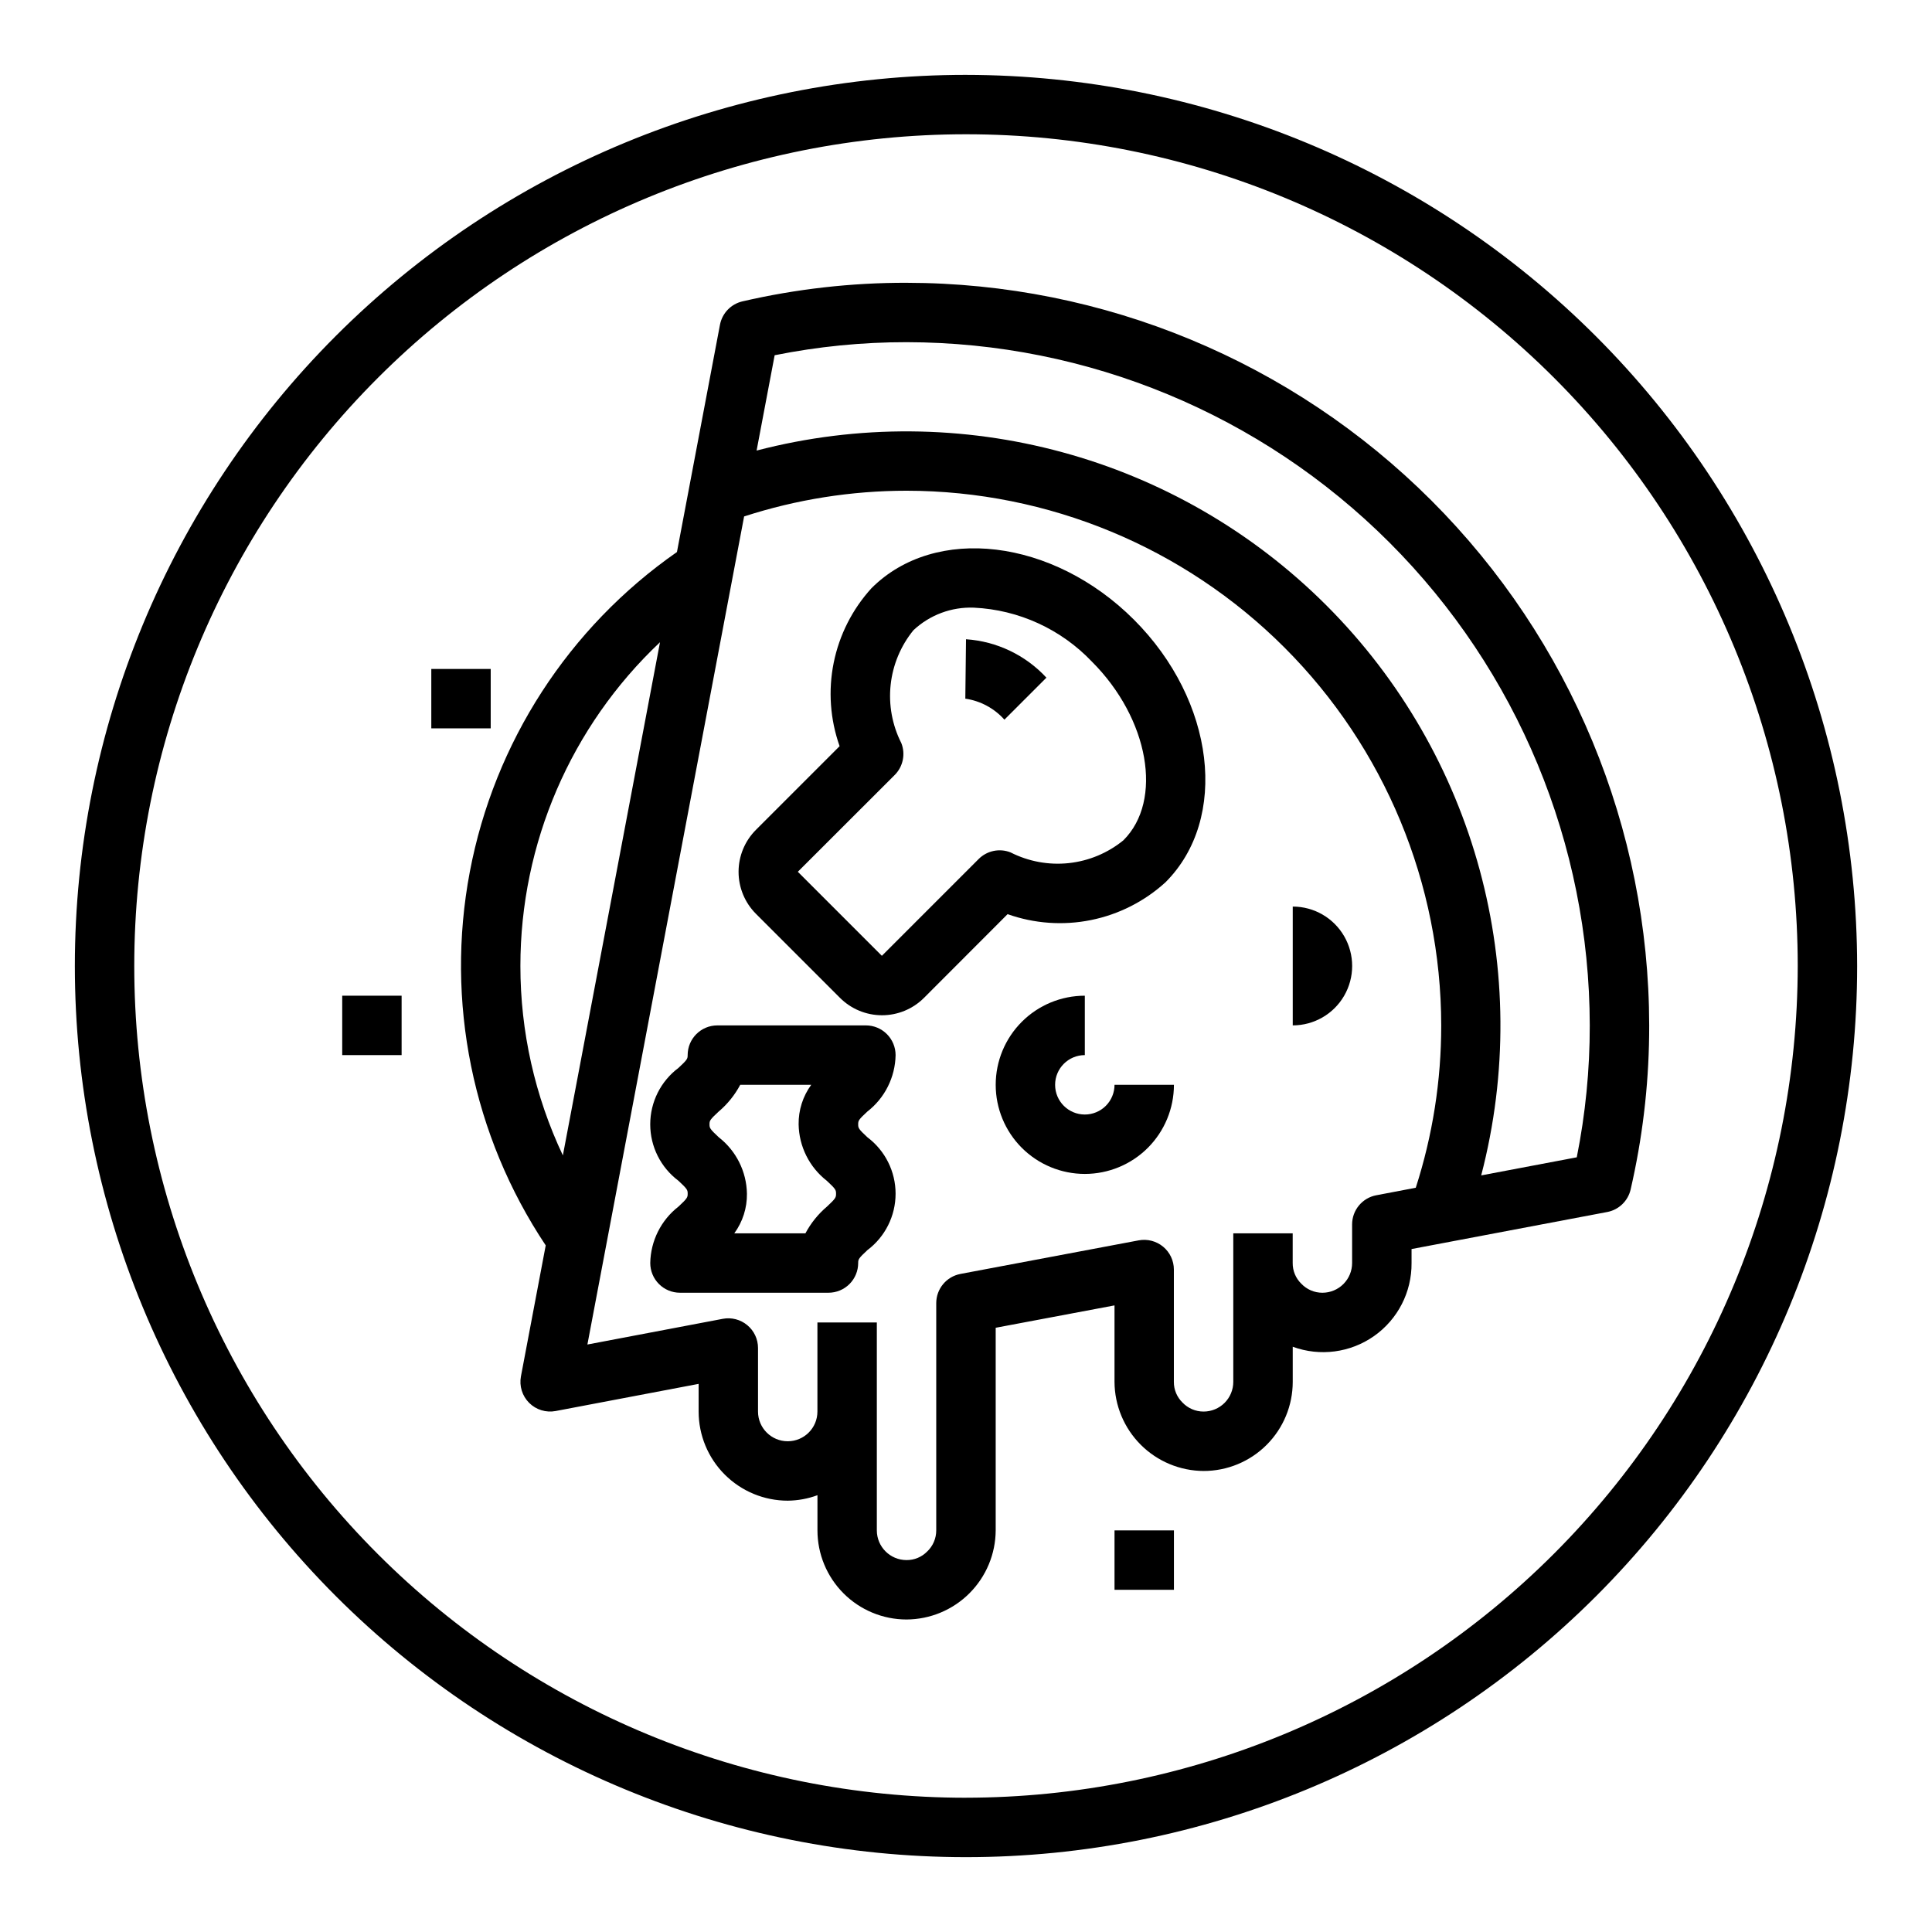 <?xml version="1.0" encoding="UTF-8"?>
<!-- Uploaded to: ICON Repo, www.svgrepo.com, Generator: ICON Repo Mixer Tools -->
<svg fill="#000000" width="800px" height="800px" version="1.1" viewBox="144 144 512 512" xmlns="http://www.w3.org/2000/svg">
 <g>
  <path d="m374.95 299.88c-5.062 5.559-8.523 12.391-10.012 19.762-1.488 7.375-0.945 15.012 1.566 22.102l-22.168 22.168c-2.953 2.953-4.609 6.957-4.609 11.129 0 4.176 1.656 8.18 4.609 11.133l22.27 22.27c2.953 2.953 6.957 4.609 11.133 4.609 4.172 0 8.176-1.656 11.129-4.609l22.152-22.184c7.086 2.512 14.723 3.055 22.094 1.566 7.367-1.488 14.195-4.949 19.754-10.012 16.871-16.879 13.129-48.098-8.352-69.582-21.484-21.484-52.68-25.246-69.566-8.352zm66.77 66.801c-4.137 3.379-9.168 5.481-14.477 6.051-5.312 0.57-10.676-0.418-15.438-2.84-2.914-1.148-6.234-0.461-8.453 1.758l-25.648 25.648-22.27-22.27 25.672-25.648c2.215-2.219 2.906-5.539 1.754-8.457-2.414-4.762-3.398-10.121-2.828-15.434 0.57-5.309 2.668-10.34 6.043-14.48 4.328-4.055 10.105-6.207 16.035-5.973 11.883 0.566 23.09 5.699 31.281 14.328 15.09 15.09 18.918 36.762 8.328 47.316z"/>
  <path d="m399.82 329.15c4 0.586 7.668 2.555 10.359 5.566l11.133-11.133v0.004c-5.543-5.988-13.168-9.633-21.309-10.18z"/>
  <path d="m431.49 439.36c-4.348 0-7.875-3.523-7.875-7.871 0-4.348 3.527-7.875 7.875-7.875v-15.742c-6.266 0-12.273 2.488-16.699 6.918-4.43 4.426-6.918 10.434-6.918 16.699 0 6.262 2.488 12.27 6.918 16.699 4.426 4.426 10.434 6.914 16.699 6.914 6.262 0 12.27-2.488 16.699-6.914 4.426-4.43 6.914-10.438 6.914-16.699h-15.742c0 2.086-0.832 4.09-2.305 5.566-1.477 1.473-3.481 2.305-5.566 2.305z"/>
  <path d="m486.59 384.25v31.488c5.625 0 10.824-3 13.637-7.871s2.812-10.875 0-15.746-8.012-7.871-13.637-7.871z"/>
  <path d="m373.86 438.57c4.629-3.594 7.379-9.094 7.481-14.957 0-2.086-0.832-4.09-2.309-5.566-1.477-1.477-3.477-2.305-5.566-2.305h-39.359c-4.348 0-7.871 3.523-7.871 7.871 0 0.961-0.078 1.211-2.434 3.394-4.711 3.527-7.484 9.07-7.484 14.957 0 5.887 2.773 11.426 7.484 14.957 2.363 2.195 2.441 2.449 2.441 3.418s-0.078 1.227-2.441 3.426v-0.004c-4.629 3.598-7.379 9.098-7.477 14.957 0 2.086 0.828 4.09 2.305 5.566 1.477 1.477 3.477 2.305 5.566 2.305h39.359c2.09 0 4.09-0.828 5.566-2.305 1.477-1.477 2.305-3.481 2.305-5.566 0-0.969 0.078-1.219 2.441-3.418 4.703-3.531 7.473-9.07 7.473-14.957 0-5.883-2.769-11.422-7.473-14.957-2.363-2.195-2.441-2.449-2.441-3.418 0-0.965 0.07-1.215 2.434-3.398zm-10.707 25.191c-2.332 1.977-4.269 4.383-5.707 7.086h-18.852c2.227-3.047 3.402-6.734 3.352-10.512-0.102-5.859-2.852-11.359-7.477-14.957-2.363-2.195-2.441-2.449-2.441-3.418s0.078-1.211 2.441-3.402v0.004c2.332-1.973 4.266-4.375 5.699-7.074h18.812c-2.215 3.039-3.387 6.715-3.336 10.477 0.098 5.859 2.848 11.359 7.477 14.957 2.363 2.195 2.441 2.449 2.441 3.418 0 0.965-0.047 1.227-2.41 3.422z"/>
  <path d="m400 163.84c-62.637 0-122.7 24.883-166.99 69.172-44.289 44.289-69.172 104.36-69.172 166.99 0 62.633 24.883 122.7 69.172 166.99 44.289 44.289 104.36 69.172 166.99 69.172 62.633 0 122.7-24.883 166.99-69.172 44.289-44.289 69.172-104.36 69.172-166.99-0.07-62.613-24.977-122.64-69.25-166.91-44.273-44.273-104.3-69.176-166.91-69.25zm0 456.58c-58.461 0-114.52-23.223-155.86-64.559-41.336-41.336-64.559-97.398-64.559-155.86 0-58.461 23.223-114.52 64.559-155.86s97.398-64.559 155.86-64.559c58.457 0 114.52 23.223 155.86 64.559 41.336 41.336 64.559 97.398 64.559 155.86-0.066 58.438-23.309 114.46-64.633 155.78-41.32 41.324-97.344 64.566-155.78 64.633z"/>
  <path d="m439.36 549.57h15.742v15.742h-15.742z"/>
  <path d="m258.3 321.28h15.742v15.742h-15.742z"/>
  <path d="m234.69 407.87h15.742v15.742h-15.742z"/>
  <path d="m384.25 218.94c-14.645-0.023-29.242 1.629-43.508 4.93-3.035 0.707-5.363 3.141-5.945 6.203l-11.398 60.223v-0.004c-28.684 19.988-48.395 50.422-54.898 84.777-6.5 34.352 0.723 69.883 20.121 98.973l-6.566 34.699c-0.48 2.559 0.332 5.191 2.172 7.031 1.844 1.84 4.473 2.648 7.031 2.164l37.887-7.195v7.336c0 6.266 2.488 12.27 6.918 16.699 4.43 4.43 10.438 6.918 16.699 6.918 2.688-0.027 5.352-0.516 7.871-1.449v9.32c0 6.266 2.488 12.27 6.918 16.699 4.43 4.43 10.438 6.918 16.699 6.918 6.254-0.031 12.242-2.531 16.664-6.953s6.922-10.41 6.953-16.664v-53.695l31.488-5.926v20.262c0.031 6.254 2.527 12.242 6.949 16.664s10.414 6.922 16.668 6.953c6.262 0 12.27-2.488 16.695-6.918 4.43-4.43 6.918-10.438 6.918-16.699v-9.305c7.219 2.648 15.273 1.586 21.559-2.84 6.285-4.426 9.996-11.656 9.93-19.344v-3.707l51.852-9.816h0.004c3.051-0.578 5.481-2.902 6.195-5.93l0.551-2.481v0.004c2.93-13.484 4.398-27.246 4.375-41.047-0.059-52.176-20.812-102.2-57.707-139.09-36.895-36.895-86.918-57.648-139.09-57.707zm-102.34 181.06c-0.004-32.477 13.379-63.52 37-85.805l-25.742 136c-7.418-15.695-11.262-32.836-11.258-50.191zm226.82 60.758v-0.004c-3.715 0.703-6.406 3.949-6.406 7.731v10.234c0 2.086-0.832 4.09-2.309 5.566-1.473 1.477-3.477 2.305-5.566 2.305-2.121 0.004-4.152-0.871-5.609-2.414-1.465-1.438-2.281-3.406-2.262-5.457v-7.871h-15.742v39.359c0 2.086-0.832 4.09-2.305 5.566-1.477 1.477-3.481 2.305-5.566 2.305-2.125 0.004-4.156-0.871-5.613-2.414-1.465-1.438-2.281-3.406-2.262-5.457v-29.758c0.004-2.344-1.043-4.566-2.848-6.062-1.805-1.496-4.184-2.109-6.488-1.676l-47.23 8.895v0.004c-3.719 0.703-6.41 3.953-6.41 7.738v60.219c0.004 2.125-0.867 4.156-2.414 5.613-1.438 1.461-3.406 2.277-5.457 2.258-4.348 0-7.871-3.523-7.871-7.871v-55.105h-15.746v23.617c0 4.348-3.523 7.871-7.871 7.871s-7.871-3.523-7.871-7.871v-16.844c0-2.348-1.047-4.57-2.856-6.062-1.805-1.496-4.184-2.109-6.488-1.668l-35.871 6.809 41.531-219.45c13.902-4.508 28.426-6.809 43.043-6.816 37.566 0.043 73.582 14.984 100.15 41.551 26.562 26.562 41.504 62.578 41.547 100.14 0.012 14.605-2.266 29.125-6.746 43.027zm53.129-10.059-25.324 4.793v-0.004c14.094-54.055-1.512-111.53-41.008-151.04-39.496-39.504-96.965-55.121-151.02-41.043l4.785-25.262c11.508-2.312 23.219-3.473 34.953-3.461 48.004 0.051 94.027 19.145 127.97 53.086 33.945 33.945 53.035 79.965 53.09 127.97 0.016 11.738-1.137 23.445-3.441 34.953z"/>
 </g>
</svg>